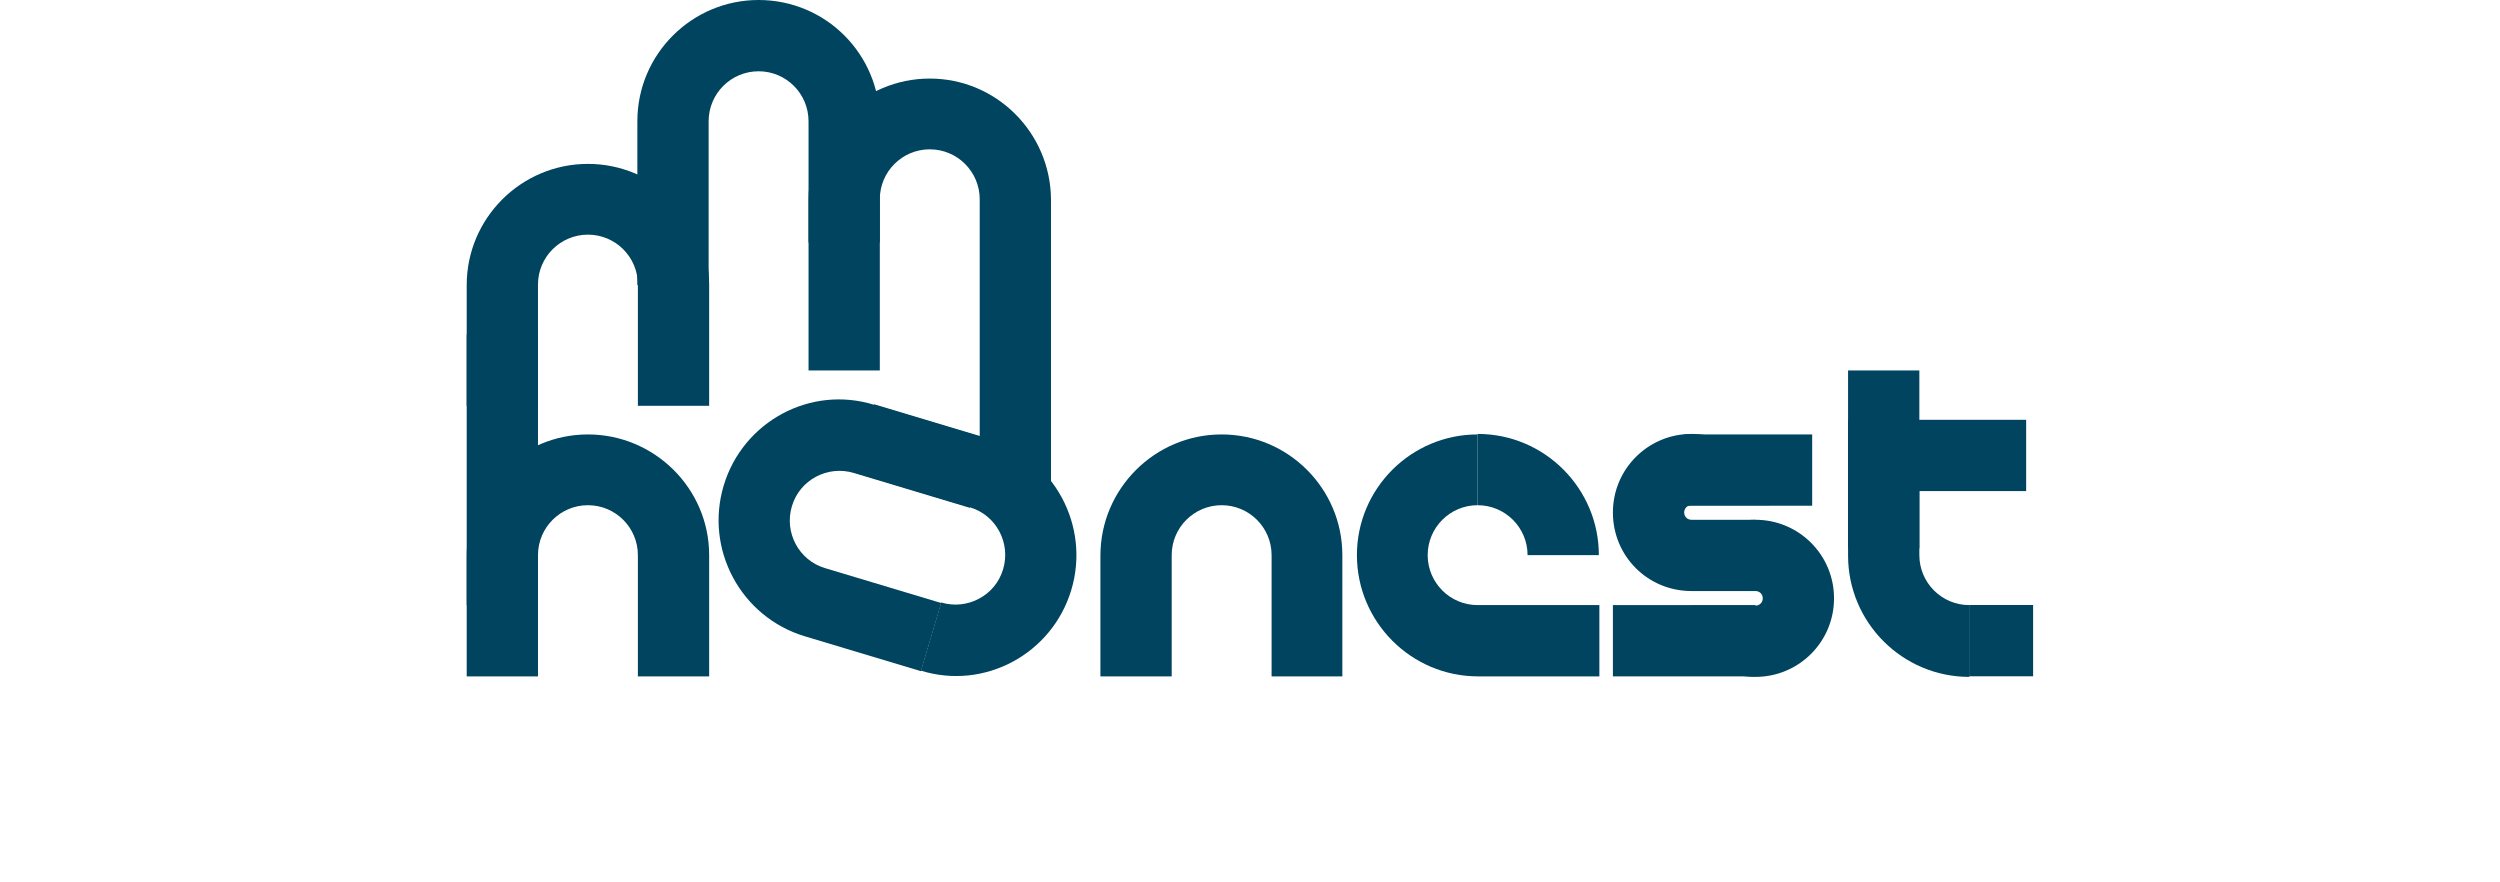 <?xml version="1.0" encoding="utf-8"?>
<!-- Generator: Adobe Illustrator 23.0.6, SVG Export Plug-In . SVG Version: 6.00 Build 0)  -->
<svg version="1.1" id="Layer_1" xmlns="http://www.w3.org/2000/svg" xmlns:xlink="http://www.w3.org/1999/xlink" x="0px" y="0px"
	 viewBox="0 0 480.5 169.5" style="enable-background:new 0 0 480.5 169.5;" xml:space="preserve">
<style type="text/css">
	.st0{fill:#EE8C81;}
	.st1{fill:#0E2335;}
	.st2{fill:#004460;}
	.st3{fill:#FFFFFF;}
	.st4{fill:#8FC584;}
	.st5{fill:#EDEDED;}
	.st6{fill:#312F2E;}
</style>
<g>
	<path class="st2" d="M234.8,83.5c-12.8,0-23.3,10.4-23.3,23.3V130h13.7v-23.3c0-5.3,4.3-9.6,9.6-9.6c5.3,0,9.6,4.3,9.6,9.6V130H258
		v-23.3C258,93.9,247.6,83.5,234.8,83.5z"/>
	<path class="st2" d="M260.8,106.7c0,12.8,10.4,23.3,23.3,23.3h23.3v-13.7H284c-5.3,0-9.6-4.3-9.6-9.6c0-5.3,4.3-9.6,9.6-9.6V83.5
		C271.2,83.5,260.8,93.9,260.8,106.7z"/>
	<path class="st2" d="M307.3,106.7c0-12.8-10.4-23.3-23.3-23.3v13.7c5.3,0,9.6,4.3,9.6,9.6H307.3z"/>
	<g>
		<path class="st2" d="M139.1,93.3c-3.7,12.3,3.3,25.3,15.6,29l22.3,6.7l3.9-13.1l-22.3-6.7c-5.1-1.5-7.9-6.9-6.4-11.9
			c1.5-5.1,6.9-7.9,11.9-6.4l22.3,6.7l3.9-13.1l-22.3-6.7C155.8,74,142.8,81,139.1,93.3z"/>
		<path class="st2" d="M205.9,113.4c3.7-12.3-3.3-25.3-15.6-29l-22.3-6.7l-3.9,13.1l22.3,6.7c5.1,1.5,7.9,6.9,6.4,11.9
			c-1.5,5.1-6.9,7.9-11.9,6.4l-3.9,13.1C189.2,132.7,202.2,125.7,205.9,113.4z"/>
	</g>
	<path class="st2" d="M113,83.5c-12.8,0-23.3,10.4-23.3,23.3V130h13.7v-23.3c0-5.3,4.3-9.6,9.6-9.6c5.3,0,9.6,4.3,9.6,9.6V130h13.7
		v-23.3C136.3,93.9,125.8,83.5,113,83.5z"/>
	<path class="st2" d="M113,31.5c-12.8,0-23.3,10.4-23.3,23.3V78h13.7V54.7c0-5.3,4.3-9.6,9.6-9.6c5.3,0,9.6,4.3,9.6,9.6V78h13.7
		V54.7C136.3,41.9,125.8,31.5,113,31.5z"/>
	<path class="st2" d="M145.8,0c-12.8,0-23.3,10.4-23.3,23.3v31.5h13.7V23.3c0-5.3,4.3-9.6,9.6-9.6c5.3,0,9.6,4.3,9.6,9.6v23.3h13.7
		V23.3C169.1,10.4,158.7,0,145.8,0z"/>
	<path class="st2" d="M178.7,15.1c-12.8,0-23.3,10.4-23.3,23.3v32.8h13.7V38.3c0-5.3,4.3-9.6,9.6-9.6c5.3,0,9.6,4.3,9.6,9.6v56.1
		h13.7V38.3C201.9,25.5,191.5,15.1,178.7,15.1z"/>
	<rect x="89.7" y="64.3" class="st2" width="13.7" height="52"/>
	<rect x="355.2" y="71.2" class="st2" width="13.7" height="34.2"/>
	
		<rect x="365.5" y="70.5" transform="matrix(6.123234e-17 -1 1 6.123234e-17 284.728 459.886)" class="st2" width="13.7" height="34.2"/>
	
		<rect x="377.8" y="117" transform="matrix(6.123234e-17 -1 1 6.123234e-17 261.465 507.781)" class="st2" width="13.7" height="12.3"/>
	<g>
		<rect x="310" y="116.3" class="st2" width="27.4" height="13.7"/>
		<rect x="323.7" y="83.5" class="st2" width="24.6" height="13.7"/>
		<path class="st2" d="M337.4,99.9h-12.3c-0.8,0-1.4-0.6-1.4-1.4s0.6-1.4,1.4-1.4h15c-0.7-7.7-7.1-13.7-15-13.7
			c-8.3,0-15.1,6.7-15.1,15.1s6.7,15.1,15.1,15.1c5.1,0,9.6-2.5,12.3-6.4V99.9z"/>
		<path class="st2" d="M337.4,99.9c-5.1,0-9.6,2.5-12.3,6.4v7.3h12.3c0.8,0,1.4,0.6,1.4,1.4c0,0.8-0.6,1.4-1.4,1.4h-12.3v7.3
			c2.7,3.9,7.2,6.4,12.3,6.4c8.3,0,15.1-6.7,15.1-15.1S345.7,99.9,337.4,99.9z"/>
	</g>
	<path class="st2" d="M378.5,116.3c-5.3,0-9.6-4.3-9.6-9.6V83.5h-13.7v23.3c0,12.8,10.4,23.3,23.3,23.3V116.3z"/>
</g>
</svg>
